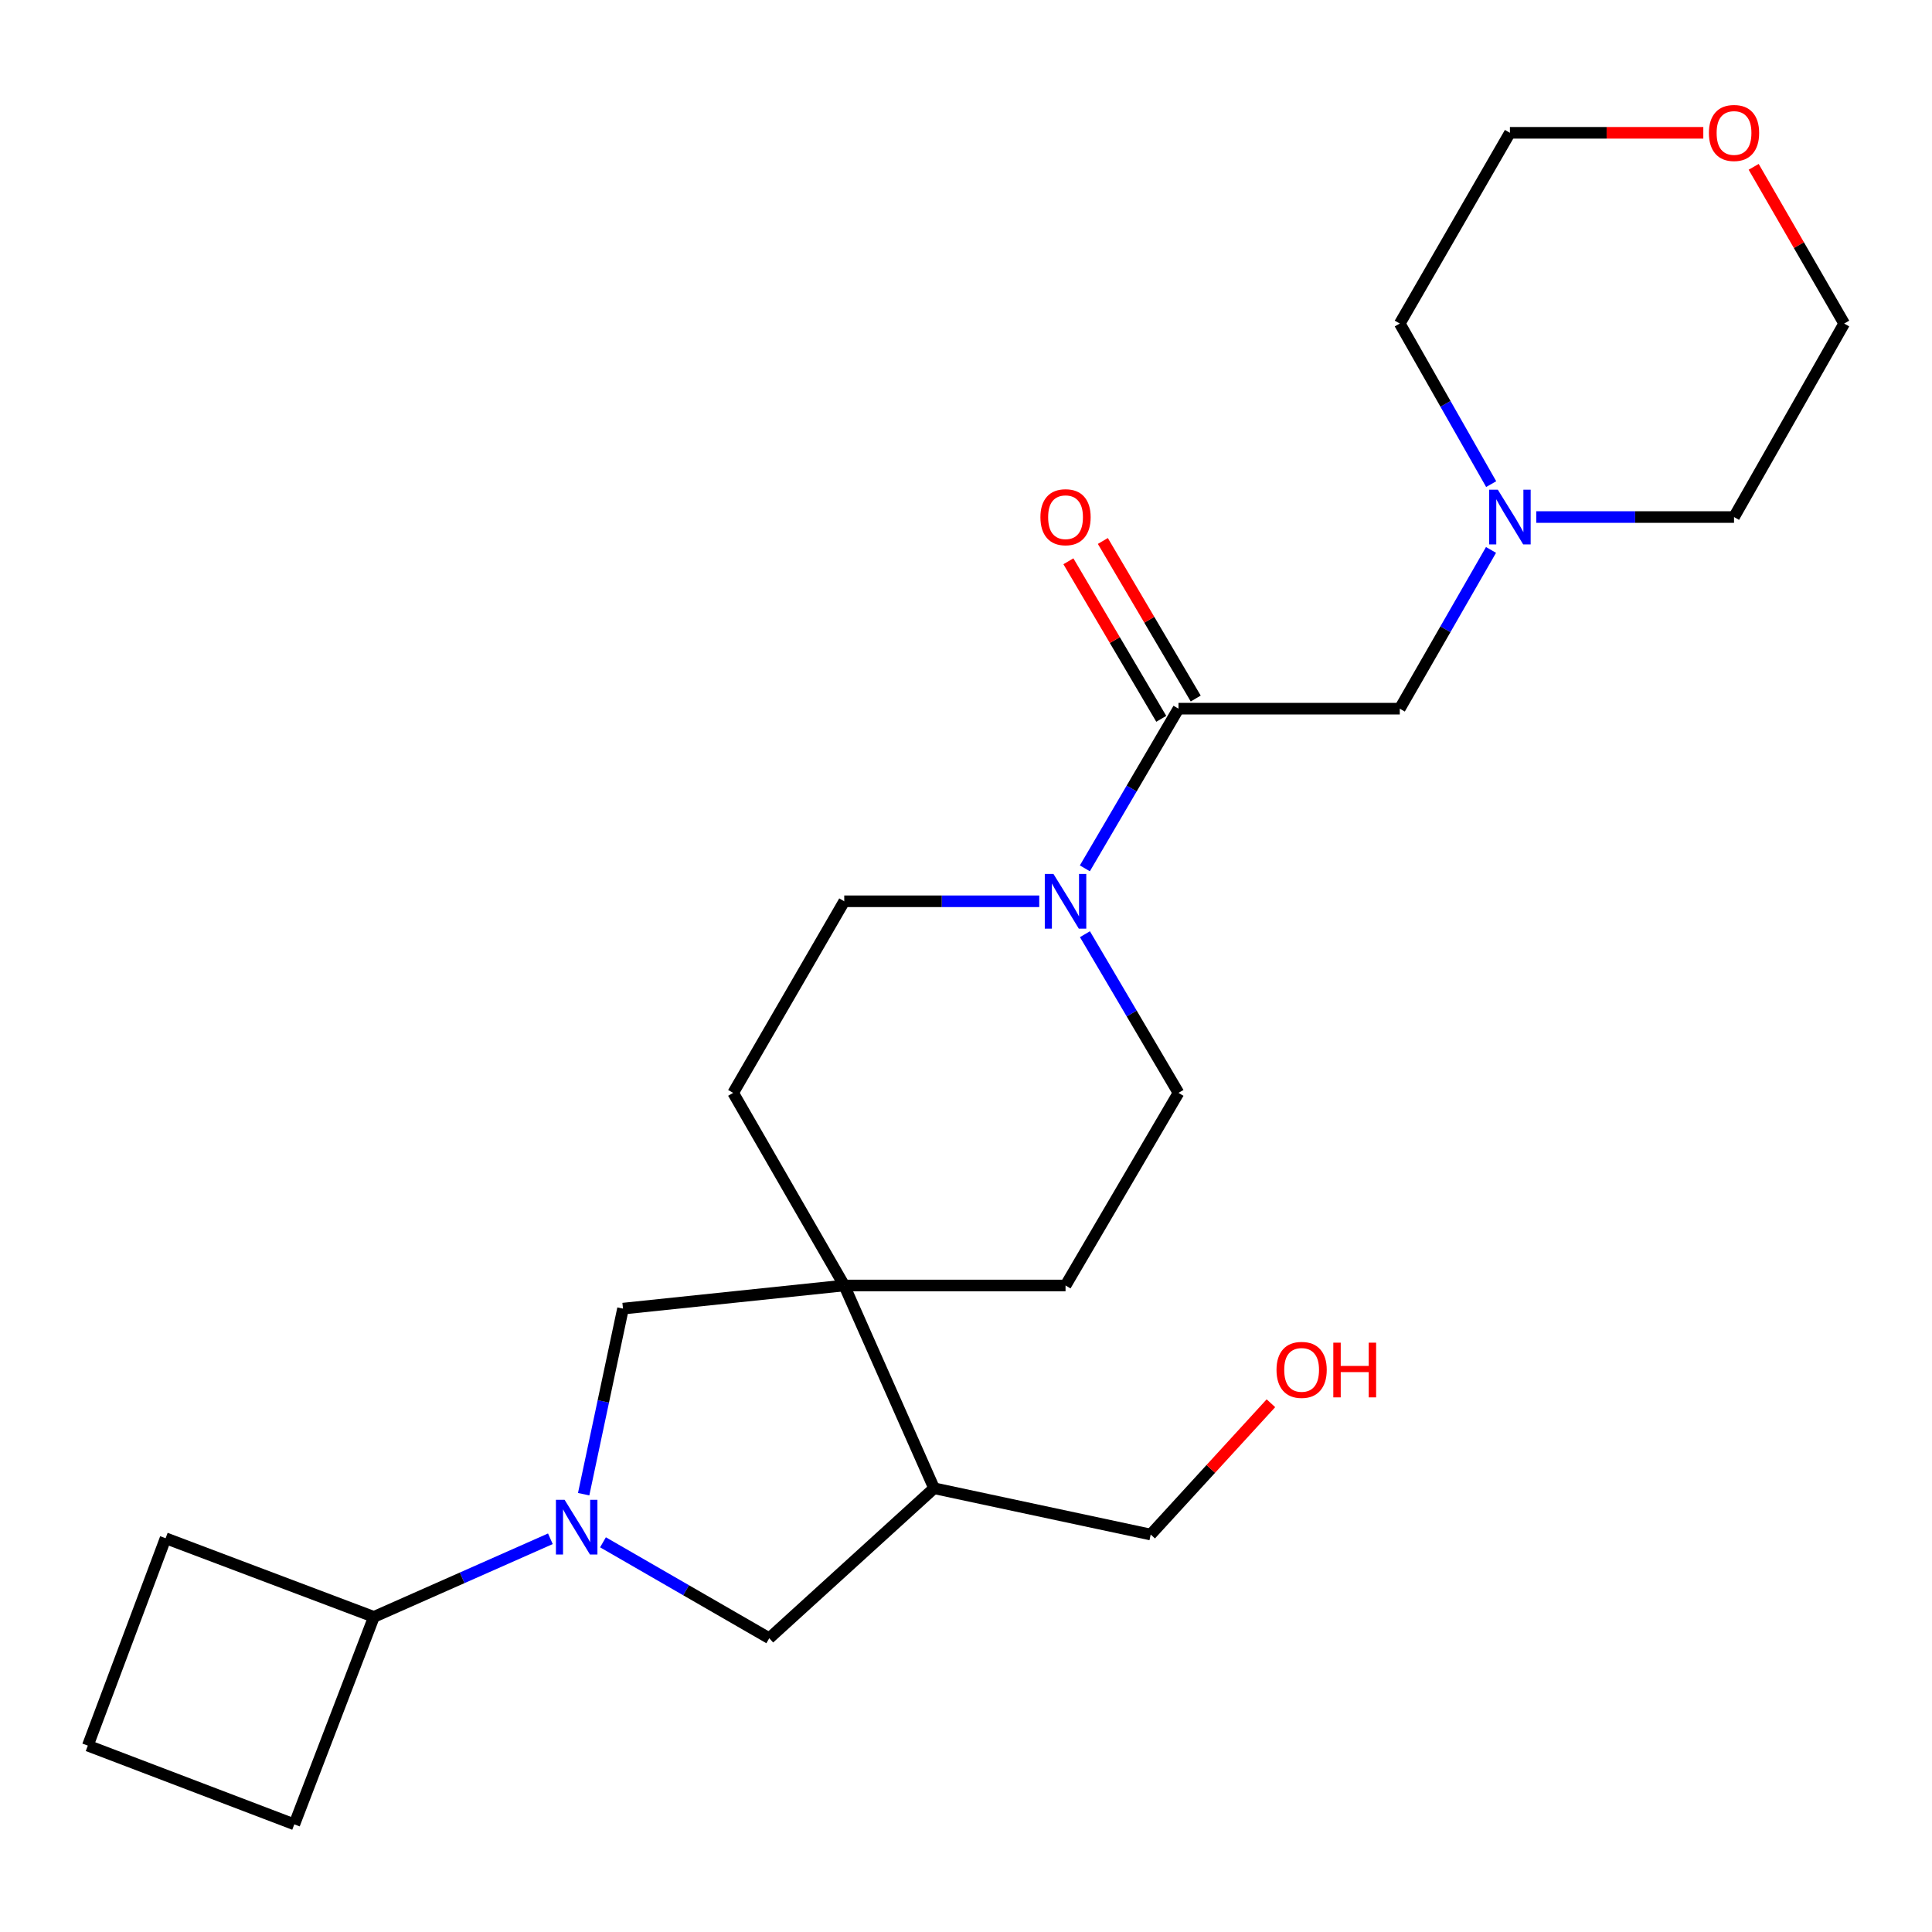 <?xml version='1.0' encoding='iso-8859-1'?>
<svg version='1.1' baseProfile='full'
              xmlns='http://www.w3.org/2000/svg'
                      xmlns:rdkit='http://www.rdkit.org/xml'
                      xmlns:xlink='http://www.w3.org/1999/xlink'
                  xml:space='preserve'
width='1000px' height='1000px' viewBox='0 0 1000 1000'>
<!-- END OF HEADER -->
<rect style='opacity:1.0;fill:#FFFFFF;stroke:none' width='1000' height='1000' x='0' y='0'> </rect>
<path class='bond-3' d='M 302.102,773.391 L 312.283,725.366' style='fill:none;fill-rule:evenodd;stroke:#0000FF;stroke-width:6px;stroke-linecap:butt;stroke-linejoin:miter;stroke-opacity:1' />
<path class='bond-3' d='M 312.283,725.366 L 322.464,677.34' style='fill:none;fill-rule:evenodd;stroke:#000000;stroke-width:6px;stroke-linecap:butt;stroke-linejoin:miter;stroke-opacity:1' />
<path class='bond-5' d='M 312.104,798.297 L 355.136,823.119' style='fill:none;fill-rule:evenodd;stroke:#0000FF;stroke-width:6px;stroke-linecap:butt;stroke-linejoin:miter;stroke-opacity:1' />
<path class='bond-5' d='M 355.136,823.119 L 398.168,847.941' style='fill:none;fill-rule:evenodd;stroke:#000000;stroke-width:6px;stroke-linecap:butt;stroke-linejoin:miter;stroke-opacity:1' />
<path class='bond-12' d='M 284.878,796.466 L 239.202,816.684' style='fill:none;fill-rule:evenodd;stroke:#0000FF;stroke-width:6px;stroke-linecap:butt;stroke-linejoin:miter;stroke-opacity:1' />
<path class='bond-12' d='M 239.202,816.684 L 193.527,836.902' style='fill:none;fill-rule:evenodd;stroke:#000000;stroke-width:6px;stroke-linecap:butt;stroke-linejoin:miter;stroke-opacity:1' />
<path class='bond-0' d='M 436.98,665.369 L 322.464,677.34' style='fill:none;fill-rule:evenodd;stroke:#000000;stroke-width:6px;stroke-linecap:butt;stroke-linejoin:miter;stroke-opacity:1' />
<path class='bond-10' d='M 436.98,665.369 L 551.52,665.369' style='fill:none;fill-rule:evenodd;stroke:#000000;stroke-width:6px;stroke-linecap:butt;stroke-linejoin:miter;stroke-opacity:1' />
<path class='bond-11' d='M 436.98,665.369 L 379.481,565.676' style='fill:none;fill-rule:evenodd;stroke:#000000;stroke-width:6px;stroke-linecap:butt;stroke-linejoin:miter;stroke-opacity:1' />
<path class='bond-25' d='M 436.98,665.369 L 483.475,770.317' style='fill:none;fill-rule:evenodd;stroke:#000000;stroke-width:6px;stroke-linecap:butt;stroke-linejoin:miter;stroke-opacity:1' />
<path class='bond-1' d='M 537.916,466.501 L 487.448,466.501' style='fill:none;fill-rule:evenodd;stroke:#0000FF;stroke-width:6px;stroke-linecap:butt;stroke-linejoin:miter;stroke-opacity:1' />
<path class='bond-1' d='M 487.448,466.501 L 436.98,466.501' style='fill:none;fill-rule:evenodd;stroke:#000000;stroke-width:6px;stroke-linecap:butt;stroke-linejoin:miter;stroke-opacity:1' />
<path class='bond-2' d='M 561.518,449.452 L 585.752,408.13' style='fill:none;fill-rule:evenodd;stroke:#0000FF;stroke-width:6px;stroke-linecap:butt;stroke-linejoin:miter;stroke-opacity:1' />
<path class='bond-2' d='M 585.752,408.13 L 609.985,366.808' style='fill:none;fill-rule:evenodd;stroke:#000000;stroke-width:6px;stroke-linecap:butt;stroke-linejoin:miter;stroke-opacity:1' />
<path class='bond-26' d='M 561.564,483.539 L 585.775,524.608' style='fill:none;fill-rule:evenodd;stroke:#0000FF;stroke-width:6px;stroke-linecap:butt;stroke-linejoin:miter;stroke-opacity:1' />
<path class='bond-26' d='M 585.775,524.608 L 609.985,565.676' style='fill:none;fill-rule:evenodd;stroke:#000000;stroke-width:6px;stroke-linecap:butt;stroke-linejoin:miter;stroke-opacity:1' />
<path class='bond-7' d='M 609.985,366.808 L 724.524,366.808' style='fill:none;fill-rule:evenodd;stroke:#000000;stroke-width:6px;stroke-linecap:butt;stroke-linejoin:miter;stroke-opacity:1' />
<path class='bond-13' d='M 618.901,361.553 L 594.867,320.778' style='fill:none;fill-rule:evenodd;stroke:#000000;stroke-width:6px;stroke-linecap:butt;stroke-linejoin:miter;stroke-opacity:1' />
<path class='bond-13' d='M 594.867,320.778 L 570.833,280.004' style='fill:none;fill-rule:evenodd;stroke:#FF0000;stroke-width:6px;stroke-linecap:butt;stroke-linejoin:miter;stroke-opacity:1' />
<path class='bond-13' d='M 601.069,372.064 L 577.035,331.29' style='fill:none;fill-rule:evenodd;stroke:#000000;stroke-width:6px;stroke-linecap:butt;stroke-linejoin:miter;stroke-opacity:1' />
<path class='bond-13' d='M 577.035,331.29 L 553,290.516' style='fill:none;fill-rule:evenodd;stroke:#FF0000;stroke-width:6px;stroke-linecap:butt;stroke-linejoin:miter;stroke-opacity:1' />
<path class='bond-4' d='M 483.475,770.317 L 398.168,847.941' style='fill:none;fill-rule:evenodd;stroke:#000000;stroke-width:6px;stroke-linecap:butt;stroke-linejoin:miter;stroke-opacity:1' />
<path class='bond-15' d='M 483.475,770.317 L 595.599,794.271' style='fill:none;fill-rule:evenodd;stroke:#000000;stroke-width:6px;stroke-linecap:butt;stroke-linejoin:miter;stroke-opacity:1' />
<path class='bond-6' d='M 771.747,284.641 L 748.136,325.725' style='fill:none;fill-rule:evenodd;stroke:#0000FF;stroke-width:6px;stroke-linecap:butt;stroke-linejoin:miter;stroke-opacity:1' />
<path class='bond-6' d='M 748.136,325.725 L 724.524,366.808' style='fill:none;fill-rule:evenodd;stroke:#000000;stroke-width:6px;stroke-linecap:butt;stroke-linejoin:miter;stroke-opacity:1' />
<path class='bond-16' d='M 771.83,250.58 L 748.177,209.025' style='fill:none;fill-rule:evenodd;stroke:#0000FF;stroke-width:6px;stroke-linecap:butt;stroke-linejoin:miter;stroke-opacity:1' />
<path class='bond-16' d='M 748.177,209.025 L 724.524,167.469' style='fill:none;fill-rule:evenodd;stroke:#000000;stroke-width:6px;stroke-linecap:butt;stroke-linejoin:miter;stroke-opacity:1' />
<path class='bond-17' d='M 795.169,267.621 L 846.349,267.621' style='fill:none;fill-rule:evenodd;stroke:#0000FF;stroke-width:6px;stroke-linecap:butt;stroke-linejoin:miter;stroke-opacity:1' />
<path class='bond-17' d='M 846.349,267.621 L 897.529,267.621' style='fill:none;fill-rule:evenodd;stroke:#000000;stroke-width:6px;stroke-linecap:butt;stroke-linejoin:miter;stroke-opacity:1' />
<path class='bond-8' d='M 436.98,466.501 L 379.481,565.676' style='fill:none;fill-rule:evenodd;stroke:#000000;stroke-width:6px;stroke-linecap:butt;stroke-linejoin:miter;stroke-opacity:1' />
<path class='bond-9' d='M 609.985,565.676 L 551.52,665.369' style='fill:none;fill-rule:evenodd;stroke:#000000;stroke-width:6px;stroke-linecap:butt;stroke-linejoin:miter;stroke-opacity:1' />
<path class='bond-22' d='M 193.527,836.902 L 85.716,796.192' style='fill:none;fill-rule:evenodd;stroke:#000000;stroke-width:6px;stroke-linecap:butt;stroke-linejoin:miter;stroke-opacity:1' />
<path class='bond-23' d='M 193.527,836.902 L 152.335,944.276' style='fill:none;fill-rule:evenodd;stroke:#000000;stroke-width:6px;stroke-linecap:butt;stroke-linejoin:miter;stroke-opacity:1' />
<path class='bond-14' d='M 907.699,86.352 L 931.122,126.91' style='fill:none;fill-rule:evenodd;stroke:#FF0000;stroke-width:6px;stroke-linecap:butt;stroke-linejoin:miter;stroke-opacity:1' />
<path class='bond-14' d='M 931.122,126.91 L 954.545,167.469' style='fill:none;fill-rule:evenodd;stroke:#000000;stroke-width:6px;stroke-linecap:butt;stroke-linejoin:miter;stroke-opacity:1' />
<path class='bond-27' d='M 881.629,68.742 L 831.579,68.742' style='fill:none;fill-rule:evenodd;stroke:#FF0000;stroke-width:6px;stroke-linecap:butt;stroke-linejoin:miter;stroke-opacity:1' />
<path class='bond-27' d='M 831.579,68.742 L 781.529,68.742' style='fill:none;fill-rule:evenodd;stroke:#000000;stroke-width:6px;stroke-linecap:butt;stroke-linejoin:miter;stroke-opacity:1' />
<path class='bond-18' d='M 595.599,794.271 L 626.712,760.295' style='fill:none;fill-rule:evenodd;stroke:#000000;stroke-width:6px;stroke-linecap:butt;stroke-linejoin:miter;stroke-opacity:1' />
<path class='bond-18' d='M 626.712,760.295 L 657.826,726.319' style='fill:none;fill-rule:evenodd;stroke:#FF0000;stroke-width:6px;stroke-linecap:butt;stroke-linejoin:miter;stroke-opacity:1' />
<path class='bond-20' d='M 724.524,167.469 L 781.529,68.742' style='fill:none;fill-rule:evenodd;stroke:#000000;stroke-width:6px;stroke-linecap:butt;stroke-linejoin:miter;stroke-opacity:1' />
<path class='bond-21' d='M 897.529,267.621 L 954.545,167.469' style='fill:none;fill-rule:evenodd;stroke:#000000;stroke-width:6px;stroke-linecap:butt;stroke-linejoin:miter;stroke-opacity:1' />
<path class='bond-19' d='M 45.455,903.532 L 152.335,944.276' style='fill:none;fill-rule:evenodd;stroke:#000000;stroke-width:6px;stroke-linecap:butt;stroke-linejoin:miter;stroke-opacity:1' />
<path class='bond-24' d='M 45.455,903.532 L 85.716,796.192' style='fill:none;fill-rule:evenodd;stroke:#000000;stroke-width:6px;stroke-linecap:butt;stroke-linejoin:miter;stroke-opacity:1' />
<path  class='atom-0' d='M 292.227 776.282
L 301.507 791.282
Q 302.427 792.762, 303.907 795.442
Q 305.387 798.122, 305.467 798.282
L 305.467 776.282
L 309.227 776.282
L 309.227 804.602
L 305.347 804.602
L 295.387 788.202
Q 294.227 786.282, 292.987 784.082
Q 291.787 781.882, 291.427 781.202
L 291.427 804.602
L 287.747 804.602
L 287.747 776.282
L 292.227 776.282
' fill='#0000FF'/>
<path  class='atom-2' d='M 545.26 452.341
L 554.54 467.341
Q 555.46 468.821, 556.94 471.501
Q 558.42 474.181, 558.5 474.341
L 558.5 452.341
L 562.26 452.341
L 562.26 480.661
L 558.38 480.661
L 548.42 464.261
Q 547.26 462.341, 546.02 460.141
Q 544.82 457.941, 544.46 457.261
L 544.46 480.661
L 540.78 480.661
L 540.78 452.341
L 545.26 452.341
' fill='#0000FF'/>
<path  class='atom-7' d='M 775.269 253.461
L 784.549 268.461
Q 785.469 269.941, 786.949 272.621
Q 788.429 275.301, 788.509 275.461
L 788.509 253.461
L 792.269 253.461
L 792.269 281.781
L 788.389 281.781
L 778.429 265.381
Q 777.269 263.461, 776.029 261.261
Q 774.829 259.061, 774.469 258.381
L 774.469 281.781
L 770.789 281.781
L 770.789 253.461
L 775.269 253.461
' fill='#0000FF'/>
<path  class='atom-14' d='M 538.52 267.701
Q 538.52 260.901, 541.88 257.101
Q 545.24 253.301, 551.52 253.301
Q 557.8 253.301, 561.16 257.101
Q 564.52 260.901, 564.52 267.701
Q 564.52 274.581, 561.12 278.501
Q 557.72 282.381, 551.52 282.381
Q 545.28 282.381, 541.88 278.501
Q 538.52 274.621, 538.52 267.701
M 551.52 279.181
Q 555.84 279.181, 558.16 276.301
Q 560.52 273.381, 560.52 267.701
Q 560.52 262.141, 558.16 259.341
Q 555.84 256.501, 551.52 256.501
Q 547.2 256.501, 544.84 259.301
Q 542.52 262.101, 542.52 267.701
Q 542.52 273.421, 544.84 276.301
Q 547.2 279.181, 551.52 279.181
' fill='#FF0000'/>
<path  class='atom-15' d='M 884.529 68.822
Q 884.529 62.022, 887.889 58.222
Q 891.249 54.422, 897.529 54.422
Q 903.809 54.422, 907.169 58.222
Q 910.529 62.022, 910.529 68.822
Q 910.529 75.702, 907.129 79.622
Q 903.729 83.502, 897.529 83.502
Q 891.289 83.502, 887.889 79.622
Q 884.529 75.742, 884.529 68.822
M 897.529 80.302
Q 901.849 80.302, 904.169 77.422
Q 906.529 74.502, 906.529 68.822
Q 906.529 63.262, 904.169 60.462
Q 901.849 57.622, 897.529 57.622
Q 893.209 57.622, 890.849 60.422
Q 888.529 63.222, 888.529 68.822
Q 888.529 74.542, 890.849 77.422
Q 893.209 80.302, 897.529 80.302
' fill='#FF0000'/>
<path  class='atom-19' d='M 660.718 709.045
Q 660.718 702.245, 664.078 698.445
Q 667.438 694.645, 673.718 694.645
Q 679.998 694.645, 683.358 698.445
Q 686.718 702.245, 686.718 709.045
Q 686.718 715.925, 683.318 719.845
Q 679.918 723.725, 673.718 723.725
Q 667.478 723.725, 664.078 719.845
Q 660.718 715.965, 660.718 709.045
M 673.718 720.525
Q 678.038 720.525, 680.358 717.645
Q 682.718 714.725, 682.718 709.045
Q 682.718 703.485, 680.358 700.685
Q 678.038 697.845, 673.718 697.845
Q 669.398 697.845, 667.038 700.645
Q 664.718 703.445, 664.718 709.045
Q 664.718 714.765, 667.038 717.645
Q 669.398 720.525, 673.718 720.525
' fill='#FF0000'/>
<path  class='atom-19' d='M 690.118 694.965
L 693.958 694.965
L 693.958 707.005
L 708.438 707.005
L 708.438 694.965
L 712.278 694.965
L 712.278 723.285
L 708.438 723.285
L 708.438 710.205
L 693.958 710.205
L 693.958 723.285
L 690.118 723.285
L 690.118 694.965
' fill='#FF0000'/>
</svg>
